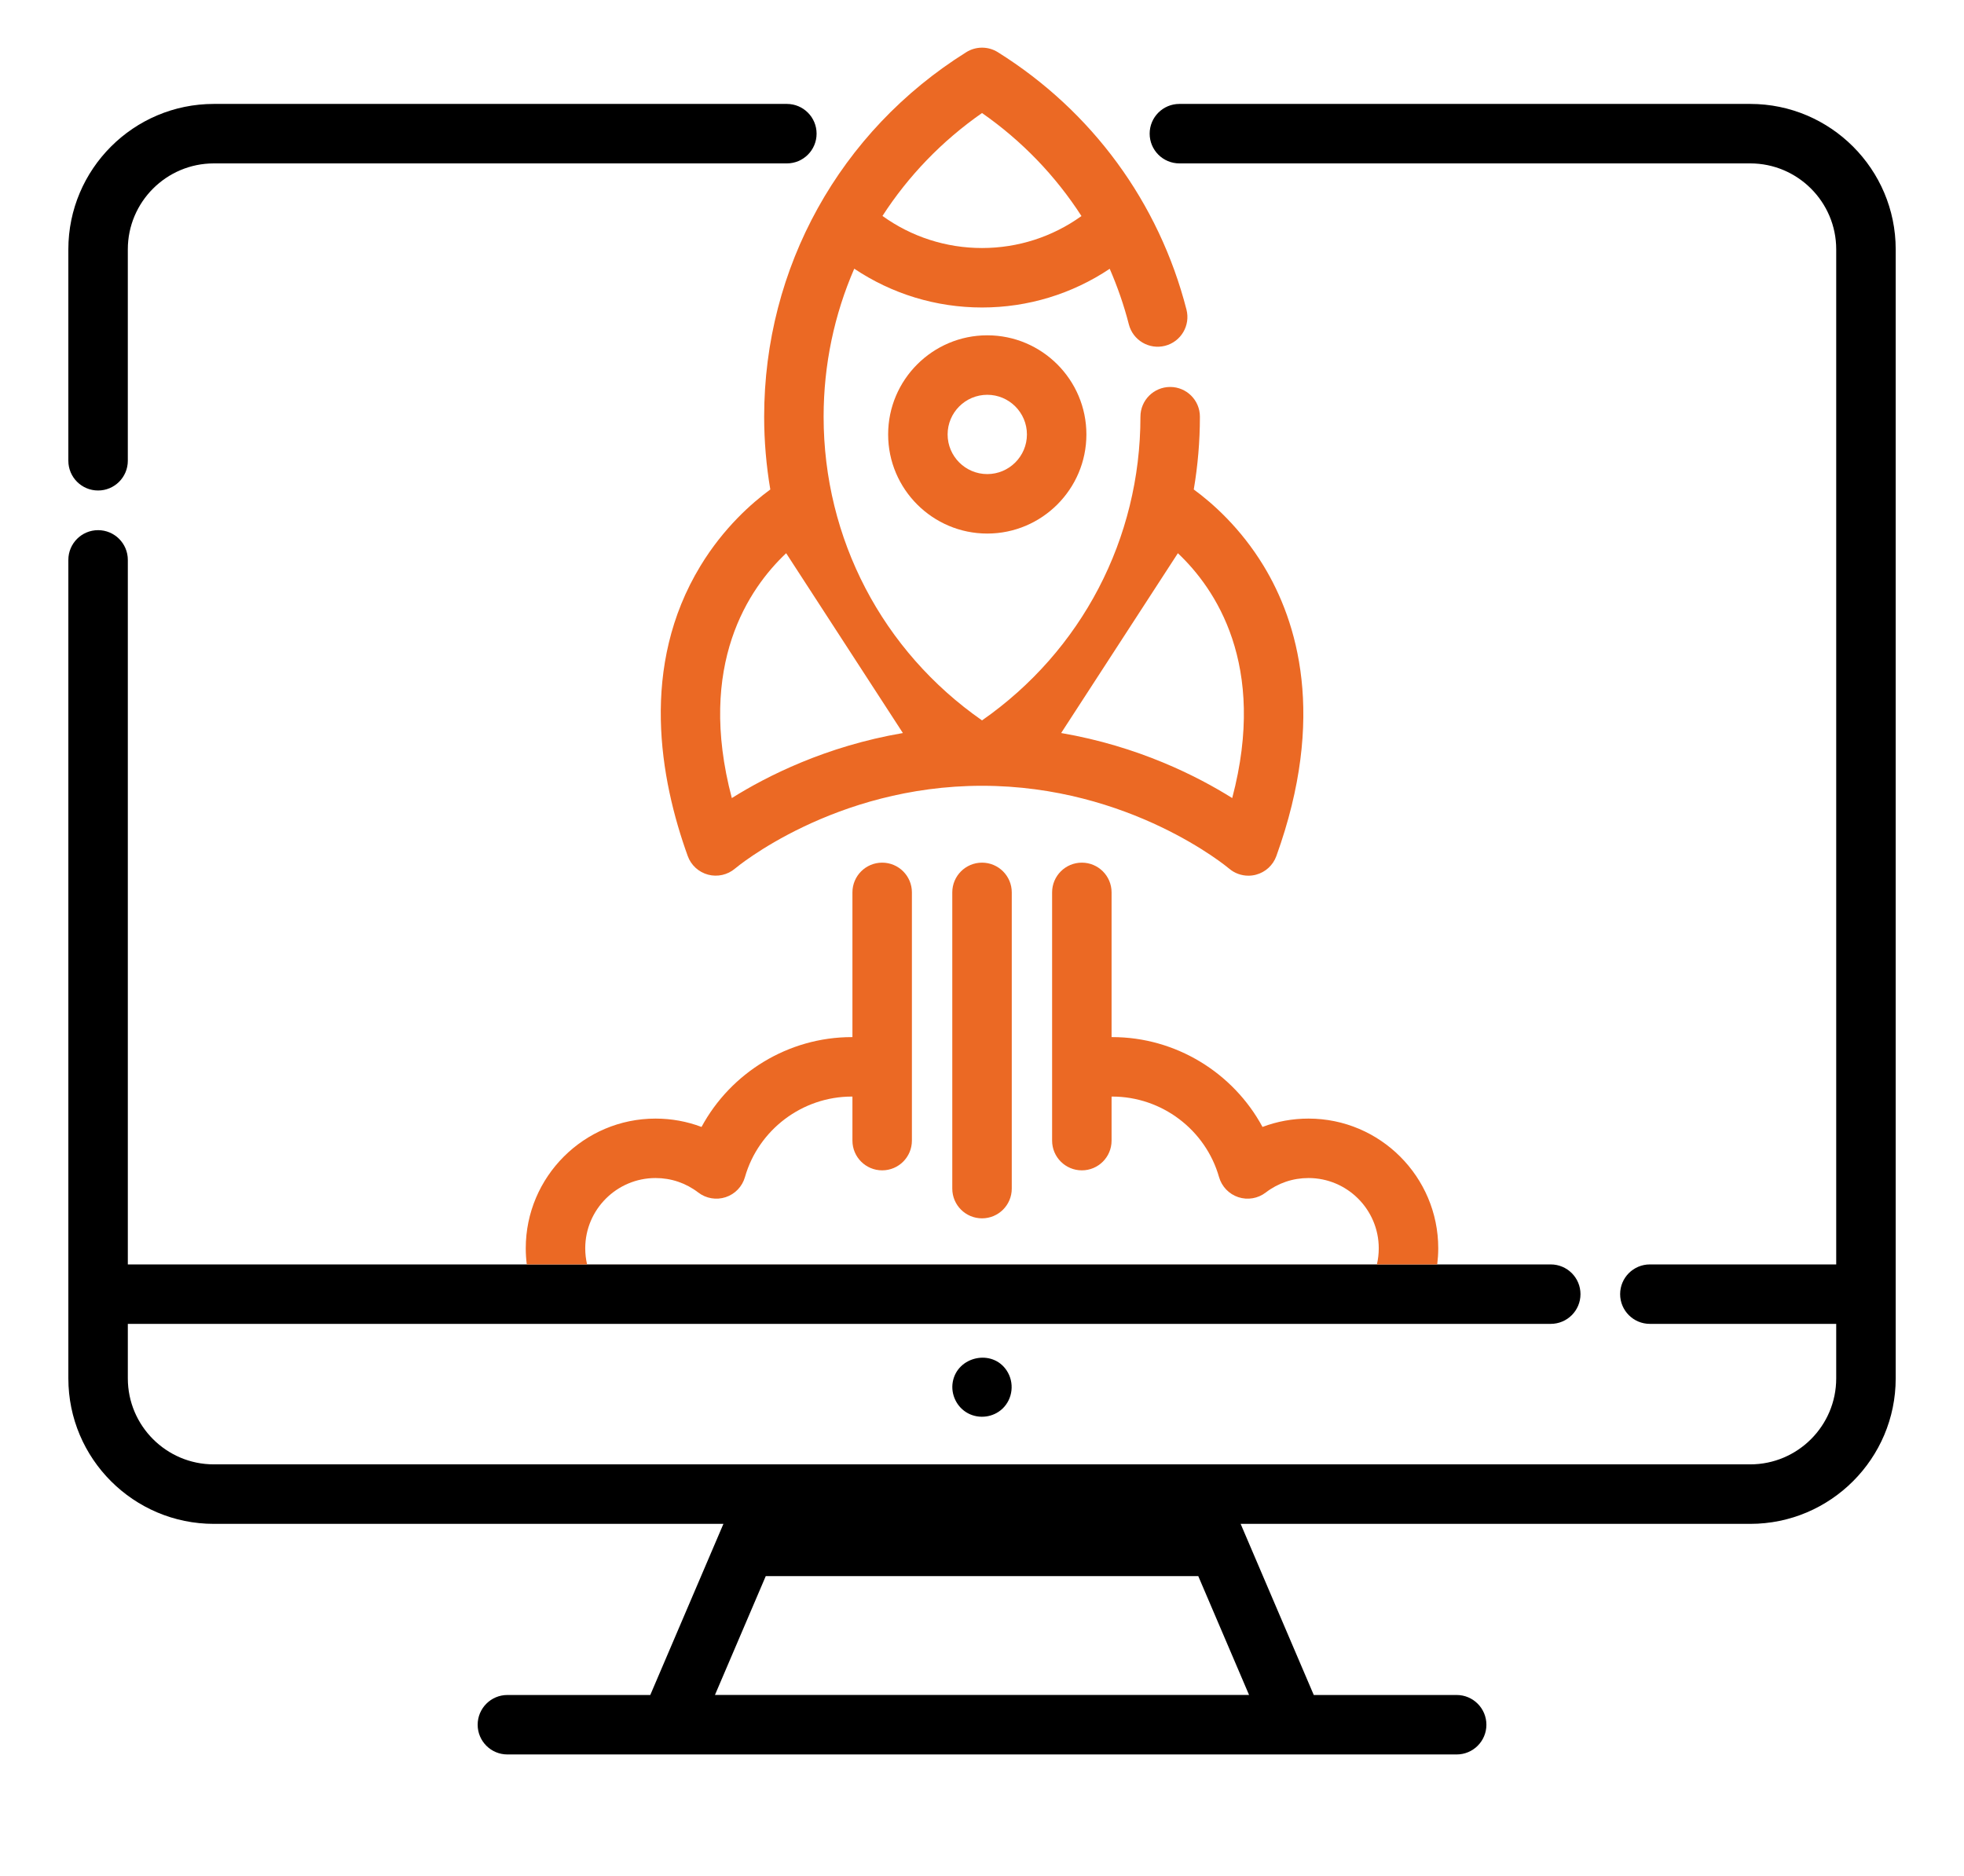 <?xml version="1.0" encoding="utf-8"?>
<!-- Generator: Adobe Illustrator 15.1.0, SVG Export Plug-In . SVG Version: 6.00 Build 0)  -->
<!DOCTYPE svg PUBLIC "-//W3C//DTD SVG 1.1//EN" "http://www.w3.org/Graphics/SVG/1.1/DTD/svg11.dtd">
<svg version="1.1" xmlns="http://www.w3.org/2000/svg" xmlns:xlink="http://www.w3.org/1999/xlink" x="0px" y="0px" width="200px"
	 height="191px" viewBox="0 0 200 191" enable-background="new 0 0 200 191" xml:space="preserve">
<g id="Calque_2">
	<rect x="-661.667" y="-44.673" fill="#919191" width="328" height="295.673"/>
</g>
<g id="Calque_1">
	<g>
		<path fill="#EB6924" d="M100.002,87.847c-1.672,0-3.028,1.356-3.028,3.028v30.164c0,1.674,1.356,3.029,3.028,3.029
			s3.029-1.355,3.029-3.029V90.875C103.031,89.203,101.674,87.847,100.002,87.847L100.002,87.847z"/>
		<g>
			<path d="M80.129,10.583H21.774c-8.168,0-14.814,6.643-14.814,14.81v21.528c0,1.673,1.356,3.028,3.028,3.028
				s3.028-1.356,3.028-3.028V25.393c0-4.827,3.929-8.753,8.757-8.753h58.355c1.672,0,3.028-1.356,3.028-3.028
				S81.801,10.583,80.129,10.583L80.129,10.583z"/>
			<path d="M127.197,172.605H72.805L77.98,160.5h44.043L127.197,172.605L127.197,172.605z M140.217,128.76h-80.43 M53.646,128.76
				H13.017V57.016c0-1.672-1.356-3.028-3.028-3.028c-1.673,0-3.028,1.356-3.028,3.028v83.354c0,8.168,6.646,14.811,14.814,14.811
				h51.894l-7.449,17.426h-14.55c-1.672,0-3.028,1.357-3.028,3.029s1.356,3.027,3.028,3.027h96.666c1.674,0,3.029-1.355,3.029-3.027
				s-1.357-3.029-3.029-3.029h-14.551l-7.447-17.426h51.896c8.166,0,14.811-6.645,14.811-14.811V25.393
				c0-8.167-6.645-14.81-14.811-14.81l0,0H120.1c-1.672,0-3.027,1.356-3.027,3.028s1.355,3.028,3.027,3.028h58.133
				c4.826,0,8.754,3.927,8.754,8.753v103.369H168.01c-1.672,0-3.027,1.355-3.027,3.027s1.355,3.027,3.027,3.027h18.977v5.553
				c0,4.828-3.928,8.754-8.754,8.754H21.774c-4.829,0-8.757-3.928-8.757-8.754v-5.553h144.899c1.674,0,3.029-1.355,3.029-3.027
				s-1.357-3.027-3.029-3.027h-11.559"/>
			<path d="M102.518,139.572c-1.475-2.242-5.036-1.455-5.496,1.162c-0.223,1.27,0.413,2.584,1.554,3.188
				c1.14,0.605,2.577,0.416,3.515-0.477C103.146,142.438,103.318,140.787,102.518,139.572L102.518,139.572z"/>
			<path fill="#EB6924" d="M128.68,57.629c-2.361-3.888-5.242-6.414-7.115-7.785c0.41-2.421,0.625-4.897,0.625-7.41
				c0-1.673-1.355-3.028-3.027-3.028s-3.029,1.356-3.029,3.028c0,12.437-5.994,23.859-16.131,30.926
				c-10.137-7.067-16.132-18.489-16.132-30.926c0-5.295,1.09-10.404,3.12-15.072c3.828,2.564,8.328,3.951,13.014,3.951
				c4.679,0,9.175-1.383,13-3.941c0.789,1.82,1.449,3.709,1.949,5.661c0.416,1.62,2.066,2.595,3.688,2.181
				c1.619-0.416,2.596-2.066,2.18-3.686c-2.799-10.905-9.621-20.215-19.211-26.214c-0.983-0.614-2.23-0.614-3.213,0
				c-12.888,8.063-20.582,21.94-20.582,37.122c0.001,2.513,0.217,4.989,0.626,7.41c-1.873,1.371-4.753,3.897-7.115,7.785
				c-6.2,10.206-4.124,21.7-1.292,29.544c0.337,0.935,1.116,1.642,2.076,1.896c0.961,0.255,1.988,0.019,2.744-0.626
				c0.099-0.084,10.051-8.426,25.149-8.426s25.051,8.342,25.143,8.421c0.557,0.479,1.26,0.735,1.979,0.735
				c0.256,0,0.514-0.032,0.768-0.099c0.965-0.252,1.742-0.963,2.08-1.901C135.104,72.961,132.102,63.263,128.68,57.629z
				 M100.002,11.51c4.072,2.839,7.492,6.405,10.127,10.49c-2.936,2.112-6.455,3.257-10.125,3.257c-3.675,0-7.199-1.148-10.139-3.267
				C92.486,17.933,95.906,14.365,100.002,11.51z M74.523,81.27c-3.597-13.616,1.758-21.374,5.534-24.934l11.887,18.312
				C84.085,75.993,78.073,79.044,74.523,81.27z M125.48,81.269c-3.549-2.226-9.561-5.276-17.42-6.623l11.887-18.31
				C123.727,59.902,129.076,67.659,125.48,81.269z"/>
			<path fill="#EB6924" d="M157.916,128.762h-11.559c0.066-0.545,0.104-1.092,0.104-1.641c0-7.285-5.926-13.211-13.211-13.211
				c-1.627,0-3.207,0.289-4.686,0.85c-2.98-5.523-8.838-9.148-15.293-9.148c-0.025,0-0.051,0.002-0.076,0.002V90.875
				c0-1.673-1.355-3.028-3.027-3.028s-3.029,1.356-3.029,3.028v25.279c0,1.672,1.357,3.027,3.029,3.027s3.027-1.355,3.027-3.027
				v-4.484c0.025,0,0.051-0.002,0.076-0.002c5.025,0,9.494,3.371,10.867,8.197c0.275,0.965,1.01,1.732,1.961,2.047
				c0.953,0.314,2,0.139,2.795-0.473c1.258-0.965,2.764-1.475,4.355-1.475c3.945,0,7.154,3.211,7.154,7.156
				c0,0.561-0.064,1.107-0.188,1.639h-80.43c-0.124-0.531-0.188-1.078-0.188-1.639c0-3.945,3.211-7.156,7.159-7.156
				c1.589,0,3.094,0.51,4.351,1.475c0.796,0.611,1.841,0.787,2.793,0.473s1.687-1.08,1.961-2.045
				c1.377-4.828,5.848-8.199,10.872-8.199c0.024,0,0.048,0.002,0.073,0.002v4.482c0,1.674,1.356,3.029,3.028,3.029
				c1.673,0,3.028-1.355,3.028-3.029V90.875c0-1.672-1.356-3.028-3.028-3.028s-3.028,1.356-3.028,3.028v14.739
				c-0.024,0-0.048-0.002-0.073-0.002c-6.453,0-12.312,3.625-15.294,9.148c-1.48-0.561-3.058-0.85-4.684-0.85
				c-7.287,0-13.215,5.926-13.215,13.211c0,0.549,0.037,1.096,0.104,1.639H13.017"/>
			<path display="none" fill="#EB6924" d="M71.324,57.629c-6.2,10.206-4.124,21.7-1.292,29.544c0.337,0.935,1.116,1.642,2.076,1.896
				c0.961,0.255,1.988,0.019,2.744-0.626c0.099-0.084,10.051-8.426,25.149-8.426s25.051,8.342,25.143,8.421
				c0.557,0.479,1.26,0.735,1.979,0.735c0.256,0,0.514-0.032,0.768-0.099c0.965-0.252,1.742-0.963,2.08-1.901
				c5.133-14.212,2.131-23.911-1.291-29.544"/>
		</g>
		<path fill="#EB6924" d="M100.537,48.278c-2.227,0-4.038-1.812-4.038-4.038s1.812-4.037,4.038-4.037
			c2.225,0,4.038,1.811,4.038,4.037S102.764,48.278,100.537,48.278L100.537,48.278z M100.537,34.146
			c-5.566,0-10.095,4.528-10.095,10.094s4.528,10.094,10.095,10.094c5.565,0,10.094-4.528,10.094-10.094
			C110.631,38.675,106.102,34.146,100.537,34.146L100.537,34.146z"/>
	</g>
</g>
<g id="responsive" display="none">
	<g display="inline">
		<g>
			<path d="M169.244,161.975h-53.385 M175.311,134.926h11.818v5.561c0,3.533-2.104,6.703-5.357,8.082
				c-1.543,0.652-2.266,2.432-1.613,3.975c0.49,1.158,1.613,1.852,2.795,1.852c0.395,0,0.795-0.076,1.18-0.24
				c5.506-2.328,9.063-7.691,9.063-13.666V25.319c0.002-8.18-6.656-14.834-14.838-14.834l0,0H21.638
				c-8.179,0-14.834,6.654-14.834,14.834V46.88c0,1.675,1.358,3.033,3.033,3.033c1.675,0,3.033-1.358,3.033-3.033V25.319
				c0-4.835,3.934-8.768,8.768-8.768h156.72c4.838,0,8.771,3.934,8.771,8.768v103.54h-11.816 M109.793,149.256H21.638
				c-4.834,0-8.768-3.934-8.768-8.768v-5.563h89.845c1.676,0,3.033-1.357,3.033-3.033c0-1.674-1.357-3.033-3.033-3.033H12.87V56.991
				c0-1.675-1.358-3.033-3.033-3.033c-1.675,0-3.033,1.358-3.033,3.033v83.496c0,8.182,6.655,14.836,14.834,14.836H73.62
				l-7.461,17.455H51.586c-1.675,0-3.033,1.357-3.033,3.033s1.358,3.033,3.033,3.033H68.16h33.805h0.404
				c1.676,0,3.033-1.357,3.033-3.033s-1.359-3.033-3.033-3.033h-0.404H72.755l5.185-12.129h31.853"/>
		</g>
		<path d="M102.52,139.688c-1.451-2.203-4.989-1.502-5.495,1.092c-0.245,1.252,0.339,2.564,1.442,3.207
			c1.102,0.643,2.534,0.518,3.502-0.311C103.127,142.684,103.355,140.955,102.52,139.688L102.52,139.688z"/>
	</g>
	<path display="inline" fill="#EB6924" d="M140.629,176.654c1.02,0.84,2.508,0.908,3.605,0.18c1.199-0.795,1.65-2.357,1.121-3.684
		c-0.482-1.143-1.631-1.902-2.877-1.871c-1.242,0.031-2.359,0.84-2.779,2.01C139.271,174.48,139.65,175.85,140.629,176.654z"/>
	<g display="inline">
		<path fill="#EB6924" d="M164.637,80.683h-44.168c-5.887,0-10.676,5.802-10.676,12.933v67.032v3.107v12.213
			c0,5.887,4.789,10.676,10.676,10.676h44.168c5.887,0,10.674-4.789,10.674-10.676v-36.922h0.002V93.616
			C175.313,86.485,170.523,80.683,164.637,80.683z M115.859,91.359L115.859,91.359c0-2.542,2.068-4.609,4.609-4.609h44.168
			c2.541,0,4.607,2.067,4.607,4.609v70.616h-53.385V91.359z M169.246,175.971c0,2.541-2.068,4.609-4.609,4.609h-44.168
			c-2.541,0-4.609-2.068-4.609-4.609v-7.93h53.387V175.971z"/>
		<path fill="#EB6924" d="M150.844,90.39h-16.582c-1.676,0-3.033,1.358-3.033,3.033c0,1.675,1.357,3.034,3.033,3.034h16.582
			c1.676,0,3.033-1.359,3.033-3.034S152.52,90.39,150.844,90.39z"/>
	</g>
</g>
<g id="Calque_3" display="none">
	<g display="inline">
		<g>
			<defs>
				<polygon id="SVGID_1_" points="6.804,10.485 6.804,178.846 193.196,178.846 168.196,10.485 18.738,10.485 				"/>
			</defs>
			<clipPath id="SVGID_2_">
				<use xlink:href="#SVGID_1_"  overflow="visible"/>
			</clipPath>
		</g>
		<path d="M102.521,139.691c-0.696-1.059-2.032-1.566-3.259-1.26c-1.28,0.32-2.227,1.475-2.29,2.793
			c-0.133,2.742,3.315,4.232,5.217,2.246C103.158,142.459,103.31,140.859,102.521,139.691L102.521,139.691z"/>
		<rect x="95.836" y="10.483" display="none" width="63.181" height="6.07"/>
		<path d="M101.967,10.483h-1.131h-25.43H21.636c-8.18,0-14.829,6.66-14.829,14.84v21.56c0,1.68,1.359,3.03,3.029,3.03
			c1.681,0,3.03-1.36,3.03-3.03v-21.56c0-4.84,3.94-8.77,8.77-8.77h22.23h56.97V16.55h1.131c1.676,0,3.033-1.358,3.033-3.033
			S103.643,10.483,101.967,10.483z"/>
		<path d="M178.356,10.483h-1.062h-45.278h-6.282c-1.676,0-3.033,1.358-3.033,3.033s1.357,3.033,3.033,3.033h6.282v0.004h46.34
			c4.84,0,8.77,3.93,8.77,8.77v103.54h-19c-1.68,0-3.04,1.359-3.04,3.029c0,1.68,1.36,3.031,3.04,3.031h19v5.559
			c0,4.84-3.93,8.771-8.77,8.771h-56.57h-43.57h-56.58c-4.829,0-8.77-3.932-8.77-8.771v-5.559h145.15
			c1.67,0,3.029-1.352,3.029-3.031c0-1.67-1.359-3.029-3.029-3.029H12.866v-71.87c0-1.67-1.35-3.03-3.03-3.03
			c-1.67,0-3.029,1.36-3.029,3.03v83.489c0,8.191,6.649,14.84,14.829,14.84h51.98l-7.46,17.461h-14.57
			c-1.68,0-3.029,1.35-3.029,3.029c0,1.67,1.35,3.031,3.029,3.031h96.83c1.67,0,3.03-1.361,3.03-3.031c0-1.68-1.36-3.029-3.03-3.029
			h-14.58l-7.46-17.461h51.98c8.18,0,14.84-6.648,14.84-14.84V25.323C193.196,17.144,186.536,10.483,178.356,10.483z
			 M127.246,172.783h-54.49l5.19-12.131h44.11L127.246,172.783z"/>
	</g>
	<g display="inline">
		<path fill="#EB6924" d="M124.937,102.131l-29.367-15.92c-0.898-0.487-1.234-1.617-0.747-2.516s1.617-1.234,2.517-0.747
			l29.366,15.919c0.899,0.488,1.234,1.617,0.747,2.517S125.835,102.617,124.937,102.131L124.937,102.131z M95.584,121.23
			l-1.186-3.99l5.176,2.805L95.584,121.23L95.584,121.23z M115.492,110.031c-0.351-0.662-1.063-1.049-1.81-0.98l-5.432,0.496
			l-2.548-4.822c-0.35-0.662-1.063-1.049-1.81-0.98l-5.432,0.496l-2.548-4.822c-0.35-0.662-1.063-1.049-1.809-0.98l-3.211,0.291
			l4.538-8.37l26.104,14.151l-4.538,8.371L115.492,110.031L115.492,110.031z M90.034,102.535l3.176-0.289l2.548,4.82
			c0.35,0.664,1.063,1.049,1.809,0.98l5.433-0.494l2.547,4.82c0.351,0.664,1.063,1.049,1.81,0.98l5.433-0.494l1.489,2.82
			l-9.672,2.871l-11.7-6.342L90.034,102.535L90.034,102.535z M107.008,41.749c7.314-13.494,24.244-18.521,37.738-11.206
			c13.494,7.315,18.521,24.245,11.206,37.739c-4.166,7.685-11.771,12.972-20.438,14.252l-8.121-4.403l5.776-10.657l8.296-1.665
			c3.76-0.752,6.964-3.119,8.79-6.488c2.501-4.614,0.879-10.538-3.542-12.935c-1.449-0.786-3.054-1.14-4.7-1.077
			c-1.722-2.816-4.845-4.509-8.146-4.416c-0.847-1.416-2.02-2.566-3.469-3.352c-4.421-2.397-10.271-0.523-12.772,4.091
			c-1.826,3.369-2.061,7.345-0.64,10.908l3.132,7.858l-5.776,10.657l-8.122-4.403C102.562,58.691,102.842,49.433,107.008,41.749
			L107.008,41.749z M139.675,50.442c-0.017,0.358-0.08,0.712-0.168,1.062c-0.021,0.085-0.045,0.169-0.069,0.253
			c-0.107,0.35-0.234,0.692-0.41,1.017c-0.176,0.324-0.395,0.618-0.628,0.896c-0.057,0.066-0.114,0.134-0.174,0.197
			c-0.244,0.263-0.506,0.509-0.798,0.72c-0.021,0.016-0.048,0.029-0.07,0.044c-0.176,0.122-0.373,0.213-0.563,0.315
			c-0.019-0.215-0.05-0.43-0.044-0.644c0-0.027-0.003-0.057-0.001-0.083c0.018-0.36,0.081-0.714,0.168-1.062
			c0.021-0.086,0.046-0.169,0.07-0.253c0.105-0.348,0.232-0.691,0.408-1.016c0.177-0.325,0.395-0.618,0.628-0.896
			c0.057-0.066,0.115-0.134,0.174-0.197c0.244-0.262,0.507-0.509,0.798-0.72c0.023-0.015,0.048-0.029,0.07-0.044
			c0.177-0.122,0.374-0.213,0.563-0.315c0.019,0.215,0.05,0.43,0.044,0.644C139.671,50.387,139.675,50.415,139.675,50.442
			L139.675,50.442z M131.518,46.02c-0.017,0.358-0.08,0.712-0.168,1.062c-0.021,0.086-0.046,0.169-0.07,0.253
			c-0.106,0.35-0.233,0.692-0.409,1.017s-0.395,0.618-0.628,0.896c-0.057,0.066-0.114,0.134-0.174,0.197
			c-0.244,0.263-0.506,0.509-0.798,0.72c-0.021,0.016-0.048,0.029-0.07,0.044c-0.176,0.122-0.373,0.213-0.563,0.315
			c-0.019-0.215-0.05-0.43-0.044-0.644c0-0.027-0.003-0.057-0.001-0.083c0.018-0.36,0.081-0.714,0.168-1.062
			c0.021-0.086,0.045-0.169,0.069-0.253c0.106-0.348,0.233-0.691,0.409-1.015c0.176-0.325,0.395-0.618,0.628-0.897
			c0.057-0.066,0.114-0.134,0.174-0.197c0.244-0.263,0.506-0.509,0.798-0.72c0.023-0.015,0.048-0.029,0.07-0.044
			c0.176-0.122,0.373-0.214,0.563-0.315c0.019,0.215,0.05,0.43,0.044,0.644C131.514,45.965,131.518,45.993,131.518,46.02
			L131.518,46.02z M123.887,59.833l-3.454-8.667c-1.011-2.536-0.845-5.366,0.456-7.764c1.517-2.798,5.133-4.01,7.74-2.597
			c0.507,0.275,0.961,0.626,1.352,1.043c-0.058,0.028-0.108,0.068-0.165,0.097c-0.308,0.16-0.604,0.335-0.89,0.528
			c-0.063,0.044-0.133,0.081-0.197,0.125c-0.339,0.241-0.658,0.506-0.963,0.791c-0.078,0.074-0.15,0.155-0.228,0.229
			c-0.228,0.229-0.443,0.471-0.647,0.723c-0.076,0.094-0.152,0.188-0.225,0.286c-0.249,0.342-0.486,0.695-0.69,1.072
			c-1.329,2.452-1.468,5.362-0.375,7.981c0.168,0.403,0.466,0.721,0.828,0.917s0.792,0.273,1.221,0.193
			c2.791-0.514,5.154-2.218,6.483-4.669c0.204-0.377,0.37-0.769,0.52-1.165c0.043-0.114,0.079-0.228,0.117-0.344
			c0.102-0.308,0.187-0.621,0.252-0.938c0.023-0.105,0.051-0.209,0.07-0.315c0.072-0.41,0.12-0.823,0.137-1.238
			c0.003-0.075-0.003-0.149-0.002-0.227c0.006-0.349-0.011-0.7-0.045-1.048c-0.006-0.06-0.001-0.121-0.008-0.181
			c1.126,0.201,2.184,0.774,2.966,1.608c-0.055,0.027-0.103,0.064-0.155,0.093c-0.313,0.162-0.612,0.339-0.904,0.534
			c-0.063,0.042-0.129,0.078-0.19,0.123c-0.34,0.24-0.661,0.507-0.963,0.791c-0.078,0.074-0.15,0.153-0.227,0.23
			c-0.228,0.229-0.442,0.471-0.647,0.723c-0.076,0.094-0.152,0.188-0.225,0.286c-0.254,0.34-0.491,0.692-0.695,1.069
			c-1.329,2.452-1.467,5.362-0.375,7.98c0.168,0.404,0.466,0.722,0.828,0.918s0.792,0.273,1.222,0.193
			c2.79-0.514,5.153-2.218,6.482-4.67c0.204-0.377,0.37-0.768,0.52-1.164c0.043-0.114,0.079-0.228,0.117-0.344
			c0.102-0.308,0.187-0.621,0.253-0.938c0.023-0.105,0.05-0.209,0.067-0.316c0.072-0.41,0.121-0.823,0.138-1.238
			c0.004-0.078-0.003-0.156-0.003-0.233c0.006-0.345-0.01-0.689-0.043-1.035c-0.005-0.064-0.001-0.127-0.009-0.19
			c0.564,0.101,1.104,0.288,1.613,0.564c2.607,1.414,3.565,5.105,2.049,7.904c-1.301,2.398-3.582,4.083-6.258,4.619l-9.147,1.836
			c-0.54,0.108-1.004,0.45-1.267,0.935l-6.191,11.42l-6.525-3.538l6.191-11.42C124.057,60.919,124.09,60.344,123.887,59.833
			L123.887,59.833z M101.898,70.643c0.487-0.899,1.617-1.234,2.516-0.747l29.36,15.917l0.018,0.014
			c0.889,0.49,1.222,1.61,0.735,2.506c-0.487,0.899-1.616,1.234-2.516,0.747l-29.366-15.92
			C101.746,72.671,101.411,71.542,101.898,70.643L101.898,70.643z M98.36,77.169c0.487-0.899,1.617-1.234,2.516-0.747l29.367,15.92
			c0.898,0.487,1.234,1.617,0.747,2.516c-0.487,0.899-1.617,1.234-2.517,0.748l-29.366-15.92
			C98.209,79.198,97.873,78.068,98.36,77.169L98.36,77.169z M130.715,103.152c0.683-1.258,0.808-2.661,0.497-3.953
			c1.253-0.443,2.359-1.314,3.041-2.572s0.808-2.662,0.496-3.953c1.254-0.443,2.359-1.315,3.042-2.573
			c0.743-1.372,0.843-2.918,0.414-4.303c8.916-1.954,16.636-7.679,21.01-15.747c8.291-15.293,2.594-34.48-12.7-42.771
			c-15.293-8.291-34.479-2.594-42.771,12.7c-4.373,8.067-4.958,17.662-1.729,26.199c-1.396,0.396-2.637,1.323-3.381,2.695
			c-0.682,1.258-0.807,2.662-0.496,3.953c-1.253,0.443-2.359,1.315-3.041,2.573s-0.808,2.662-0.496,3.953
			c-1.254,0.443-2.36,1.315-3.042,2.573c-1.151,2.125-0.756,4.661,0.772,6.363l-6.354,11.721c-0.238,0.438-0.28,0.945-0.143,1.411
			l-0.005,0.001l6.724,22.643c0.146,0.492,0.477,0.877,0.894,1.104c0.418,0.227,0.923,0.293,1.413,0.148l22.644-6.725l-0.002-0.004
			c0.466-0.139,0.867-0.451,1.104-0.891l6.354-11.719C127.222,106.328,129.563,105.277,130.715,103.152L130.715,103.152z"/>
		<polygon fill="#EB6924" points="167.666,47.812 177.729,44.824 178.786,48.382 168.723,51.37 167.666,47.812 		"/>
		<polygon fill="#EB6924" points="145.189,89.268 148.747,88.211 151.735,98.275 148.178,99.332 145.189,89.268 		"/>
		<polygon fill="#EB6924" points="164.993,71.073 174.782,76.379 173.014,79.642 163.225,74.335 164.993,71.073 		"/>
		<polygon fill="#EB6924" points="111.222,11.752 114.78,10.696 117.769,20.759 114.21,21.816 111.222,11.752 		"/>
		<polygon fill="#EB6924" points="84.171,61.65 94.235,58.662 95.292,62.22 85.228,65.208 84.171,61.65 		"/>
		<polygon fill="#EB6924" points="89.945,30.388 99.734,35.695 97.966,38.958 88.177,33.651 89.945,30.388 		"/>
	</g>
</g>
</svg>
